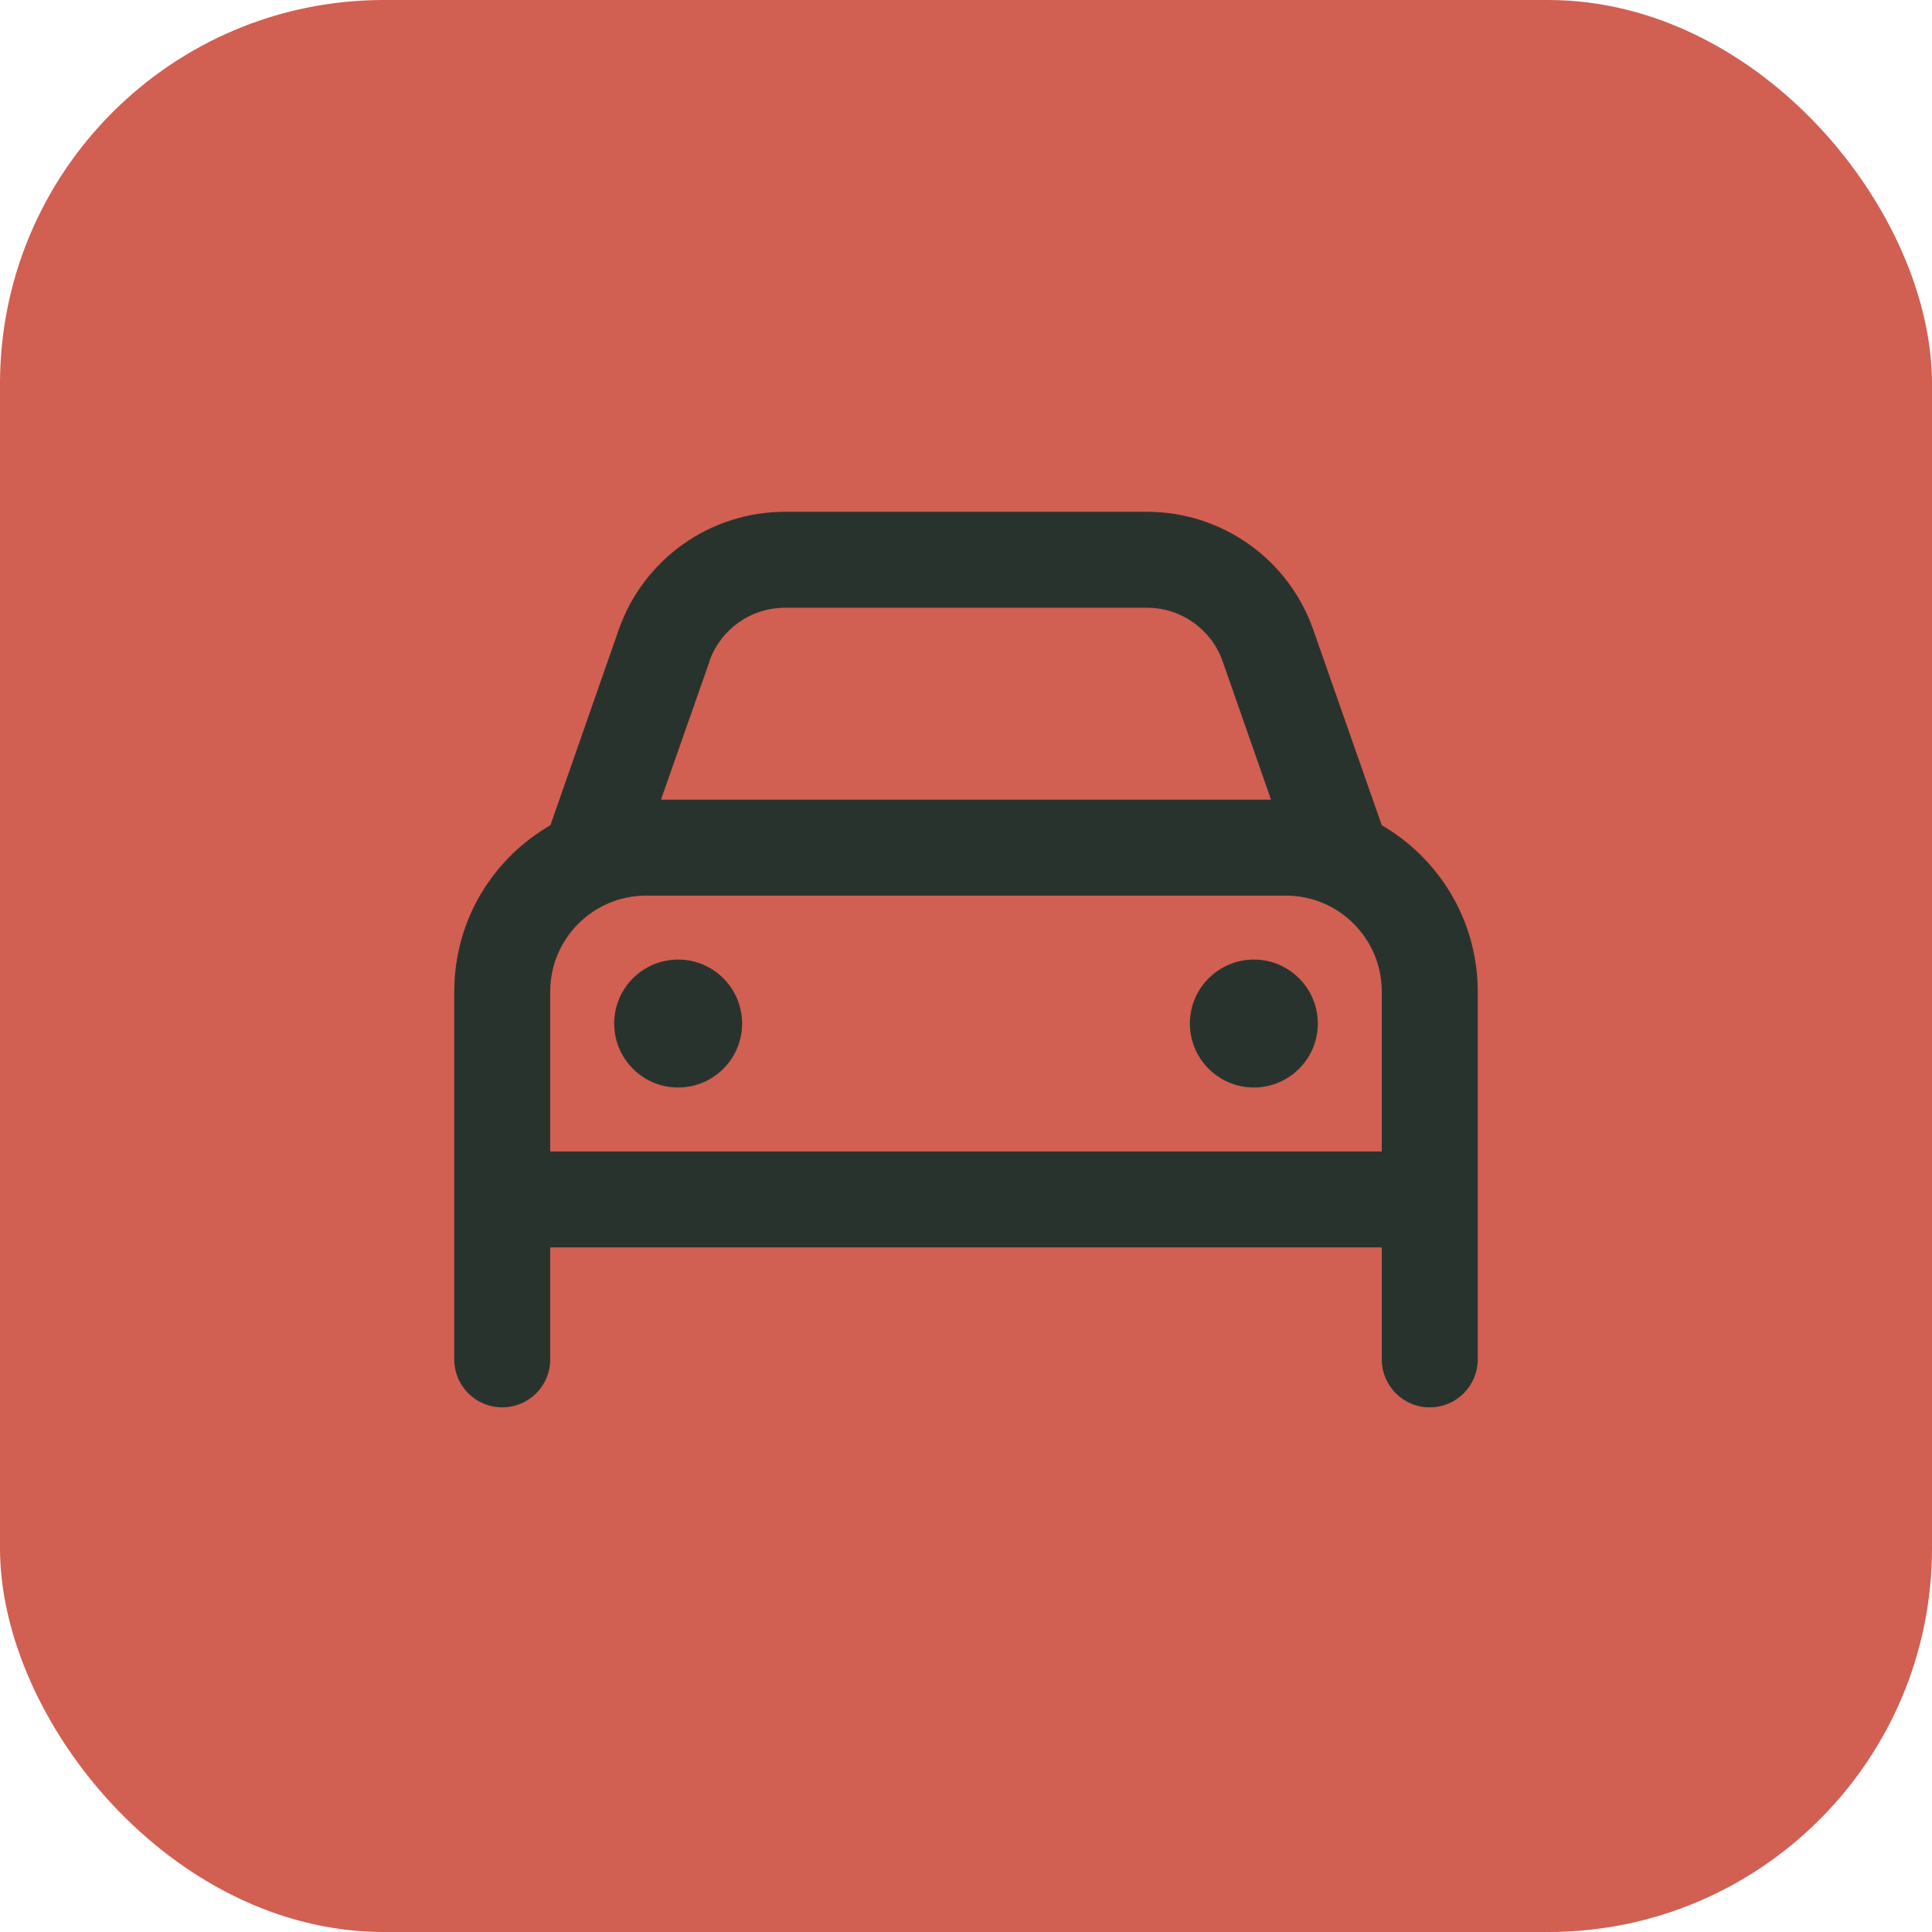 <?xml version="1.0" encoding="UTF-8"?>
<svg id="Layer_1" data-name="Layer 1" xmlns="http://www.w3.org/2000/svg" viewBox="0 0 60.406 60.406">
  <defs>
    <style>
      .cls-1 {
        fill: #29332e;
      }

      .cls-2 {
        fill: #d15f52;
      }
    </style>
  </defs>
  <rect class="cls-2" width="60.406" height="60.406" rx="12" ry="12"/>
  <path class="cls-1" d="M17.209,25.802l2.138-6.118c.775-2.207,2.856-3.682,5.194-3.682h11.324c2.338,0,4.419,1.475,5.194,3.682l2.144,6.118c1.787,1.038,3,2.976,3,5.2v11.5c0,.831-.669,1.5-1.5,1.5s-1.5-.669-1.5-1.5v-3.5h-26v3.5c0,.831-.669,1.5-1.5,1.5s-1.5-.669-1.5-1.5v-11.5c0-2.225,1.206-4.162,3.006-5.2ZM40.203,28.002h-20c-1.656,0-3,1.344-3,3v5h26v-5c0-1.656-1.344-3-3-3ZM21.203,30.002c1.104,0,2,.896,2,2s-.896,2-2,2-2-.896-2-2,.896-2,2-2ZM22.185,20.677l-1.519,4.325h19.074l-1.512-4.325c-.351-1-1.301-1.675-2.363-1.675h-11.324c-1.062,0-2.007.669-2.363,1.675h.007ZM37.203,32.002c0-1.104.896-2,2-2s2,.896,2,2-.896,2-2,2-2-.896-2-2Z"/>
</svg>